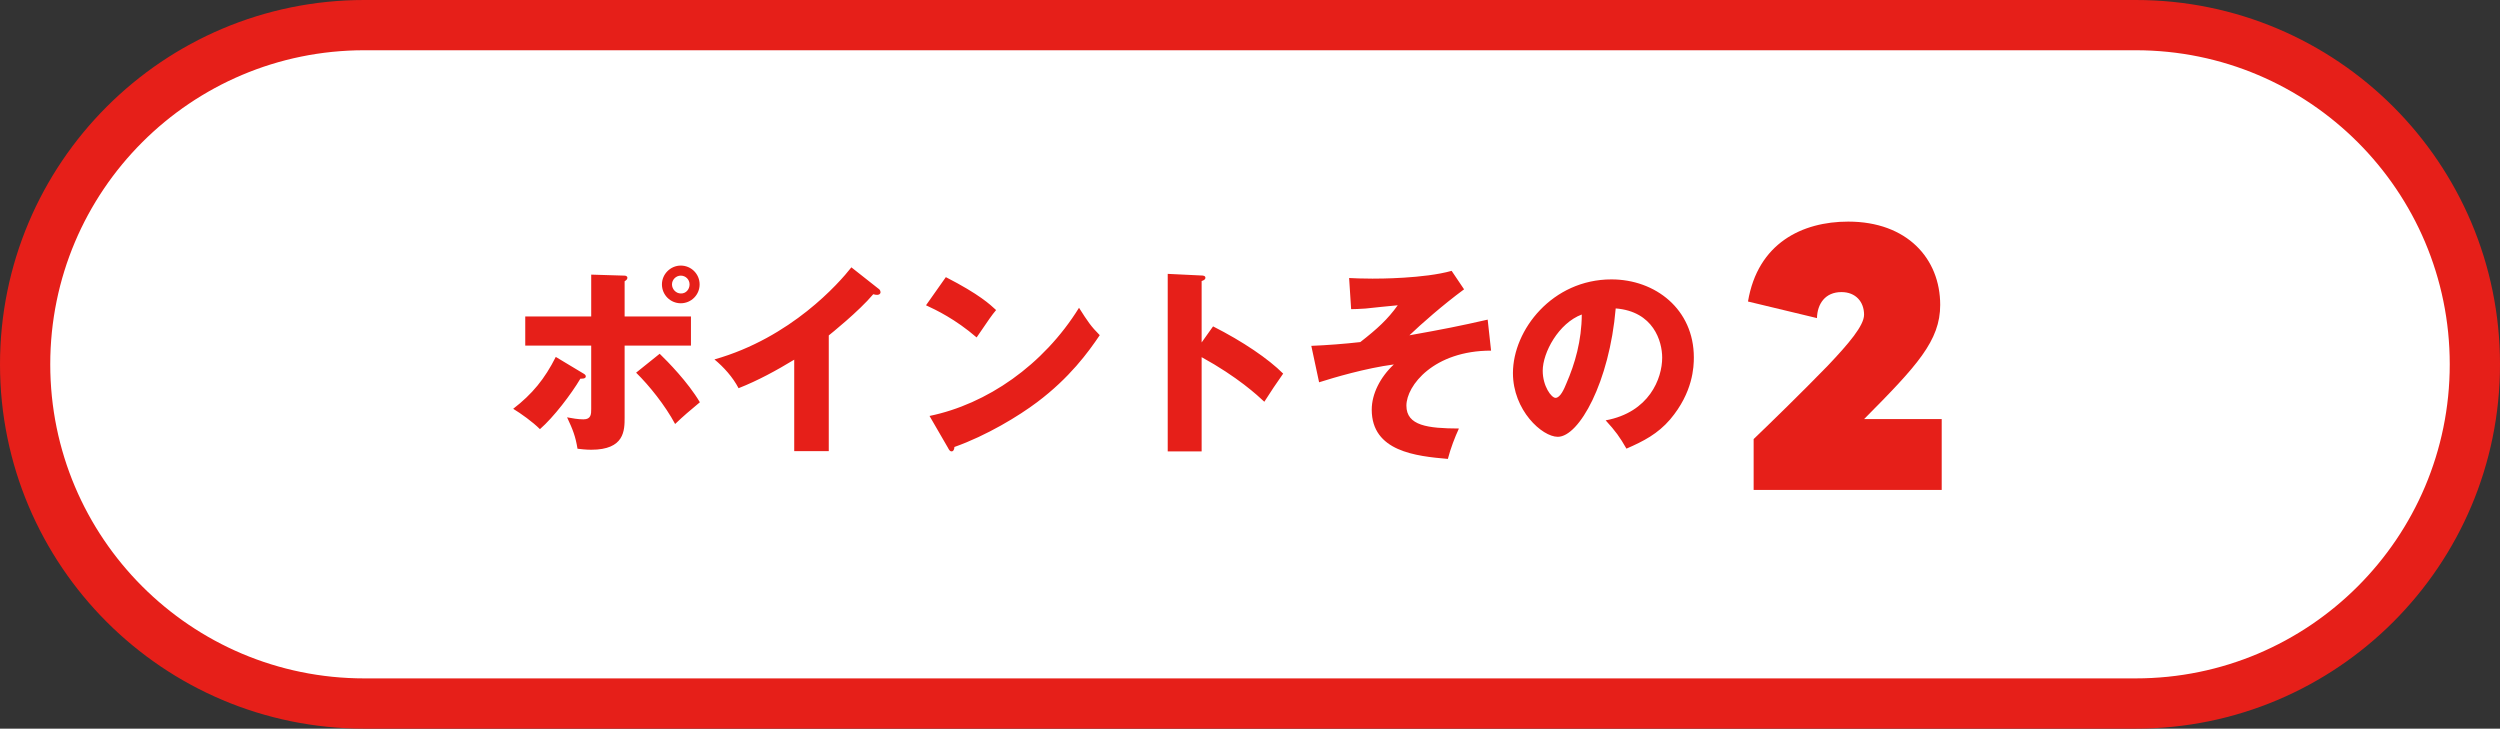 <?xml version="1.0" encoding="UTF-8"?><svg id="_レイヤー_2" xmlns="http://www.w3.org/2000/svg" viewBox="0 0 199 58"><rect x="0" y="0" width="199" height="58" fill="#333333" stroke="none"/><g id="_レイヤー_1-2"><path d="M29,2h141c14.91,0,27,12.09,27,27h0c0,14.91-12.09,27-27,27H29c-14.91,0-27-12.09-27-27h0C2,14.09,14.09,2,29,2Z" fill="#fff" stroke="#e61f19" stroke-width="4"/><path d="M54.19,21.14c.83,0,1.5.67,1.5,1.5s-.67,1.5-1.5,1.5-1.5-.67-1.5-1.5.69-1.5,1.5-1.5ZM54.19,21.94c-.38,0-.7.32-.7.7s.32.72.7.72c.4.02.7-.32.7-.72s-.32-.7-.7-.7ZM47.06,25.19v-3.33l2.64.08c.08,0,.24.02.24.18,0,.13-.13.21-.22.27v2.8h5.28v2.32h-5.28v5.71c0,1.04,0,2.58-2.66,2.58-.43,0-.82-.05-1.09-.08-.16-.99-.37-1.52-.83-2.5.43.08.86.16,1.31.16.61,0,.61-.43.61-.83v-5.04h-5.25v-2.32h5.25ZM44.24,28.41l2.13,1.28c.18.1.26.16.26.27,0,.21-.34.18-.43.18-.74,1.25-2.13,3.07-3.22,4.02-.58-.58-1.52-1.25-2.13-1.62,1.52-1.17,2.51-2.38,3.39-4.13ZM50.64,29.66l1.87-1.5c.64.62,2.24,2.24,3.2,3.86-.86.72-1.25,1.04-1.97,1.73-.8-1.49-2.06-3.06-3.1-4.08ZM65.97,26.71v9.2h-2.75v-7.28c-1.42.86-2.88,1.66-4.43,2.27-.46-.88-1.18-1.68-1.92-2.29,6.1-1.73,9.92-6.08,10.9-7.33l2.13,1.68c.1.06.19.16.19.3s-.13.21-.26.21c-.08,0-.14,0-.32-.05-1.14,1.36-3.44,3.2-3.54,3.28ZM73.71,24.3l1.58-2.24c2.69,1.38,3.52,2.18,4,2.62-.38.46-.5.64-1.55,2.18-1.71-1.47-3.23-2.19-4.03-2.56ZM75.49,35.7l-1.5-2.59c4.56-.94,9.06-4.03,11.9-8.61.69,1.09.96,1.49,1.65,2.18-.93,1.38-2.4,3.39-4.98,5.33-1.46,1.1-4.02,2.66-6.59,3.57,0,.18-.08.35-.22.35-.1,0-.16-.05-.26-.22ZM95.65,27.26l.91-1.28c2.37,1.2,4.4,2.58,5.58,3.76-.72,1.04-.8,1.15-1.5,2.24-.53-.5-2.13-1.98-4.99-3.55v7.5h-2.7v-14.13l2.7.13c.11,0,.3.02.3.18s-.18.22-.3.26v4.9ZM118.42,25.45l.27,2.46c-4.56,0-6.74,2.78-6.74,4.38s1.71,1.81,4.18,1.82c-.32.69-.66,1.57-.88,2.42-2.53-.22-6.06-.59-6.06-3.92,0-1.25.67-2.58,1.76-3.6-2.26.3-4.75,1.04-5.95,1.42l-.62-2.9c1.25-.05,2.67-.16,3.9-.3,1.36-1.06,2.18-1.81,2.98-2.93-.4.03-2.19.22-2.56.26-.5.03-.83.05-1.15.05l-.16-2.48c.38.02,1.01.05,1.86.05.46,0,4.1,0,6.3-.62l.99,1.47c-1.71,1.26-3.42,2.77-4.35,3.66,2.69-.48,4-.74,6.24-1.25ZM129.47,35.72c-.53-.93-.88-1.41-1.66-2.26,3.47-.64,4.5-3.33,4.5-4.99,0-1.3-.69-3.68-3.7-3.92-.5,5.86-2.91,10.22-4.61,10.22-1.25,0-3.57-2.11-3.57-5.07,0-3.44,3.14-7.46,7.84-7.46,3.5,0,6.56,2.38,6.56,6.21,0,.74-.06,2.78-1.89,4.94-.98,1.14-2.11,1.73-3.47,2.32ZM125.92,25.03c-1.86.69-3.12,3.04-3.12,4.48,0,1.23.69,2.16,1.02,2.16.38,0,.69-.72.86-1.14.69-1.58,1.22-3.42,1.23-5.5Z" fill="#e61f19"/><path d="M148.38,33.36h6.18v5.64h-14.97v-4.05c1.41-1.35,3.84-3.72,5.91-5.85,1.65-1.74,2.88-3.18,2.88-4.05,0-1.02-.66-1.8-1.8-1.8-1.29,0-1.92.93-1.95,2.07l-5.49-1.32c.78-4.65,4.32-6.36,7.98-6.36,4.68,0,7.32,2.94,7.32,6.63,0,2.85-1.83,4.83-6.06,9.09Z" fill="#e61f19"/></g></svg>